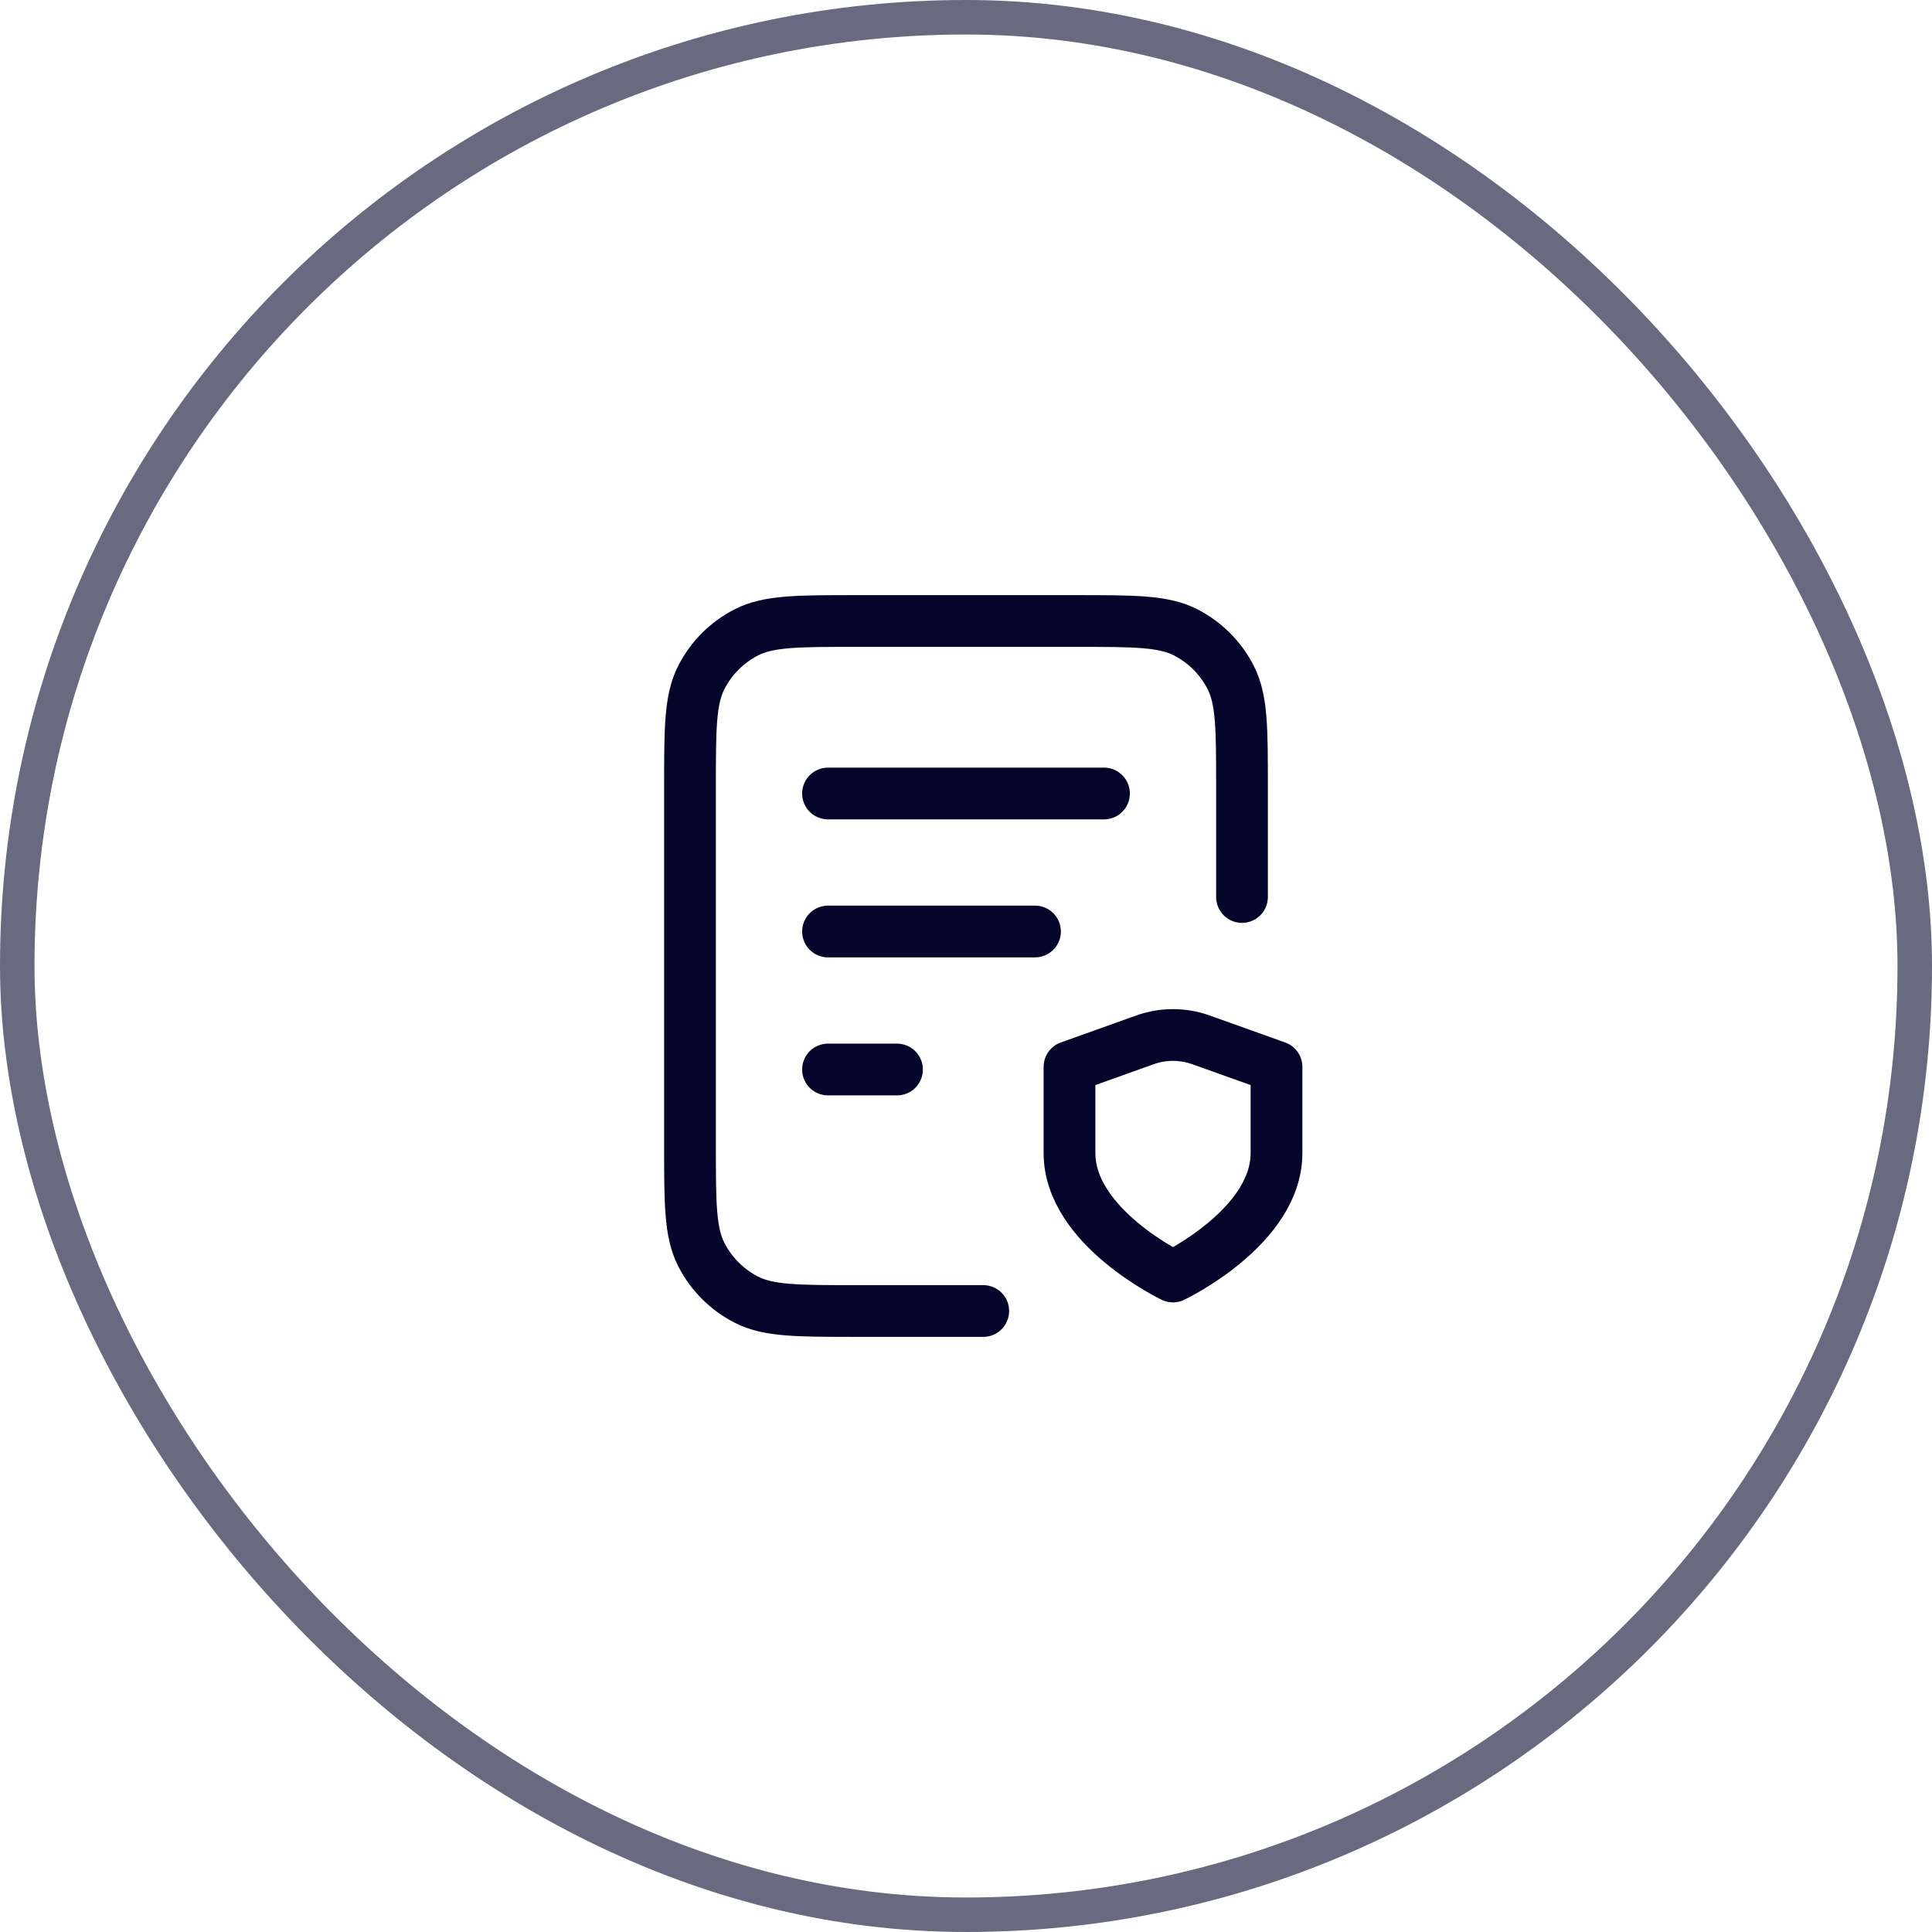 <svg width="56" height="56" viewBox="0 0 56 56" fill="none" xmlns="http://www.w3.org/2000/svg">
<rect x="0.5" y="0.5" width="55" height="55" rx="27.5" stroke="#05052B" stroke-opacity="0.6"/>
<path d="M30 27H24M26 31H24M32 23H24M36 26V22.8C36 21.12 36 20.28 35.673 19.638C35.385 19.073 34.926 18.615 34.362 18.327C33.72 18 32.88 18 31.2 18H24.8C23.12 18 22.28 18 21.638 18.327C21.073 18.615 20.615 19.073 20.327 19.638C20 20.28 20 21.12 20 22.8V33.2C20 34.88 20 35.72 20.327 36.362C20.615 36.926 21.073 37.385 21.638 37.673C22.28 38 23.12 38 24.8 38H28.5M34 37C34 37 37 35.57 37 33.425V30.923L34.812 30.141C34.287 29.953 33.712 29.953 33.186 30.141L31 30.923V33.425C31 35.57 34 37 34 37Z" stroke="#05052B" stroke-width="1.5" stroke-linecap="round" stroke-linejoin="round"/>
</svg>

